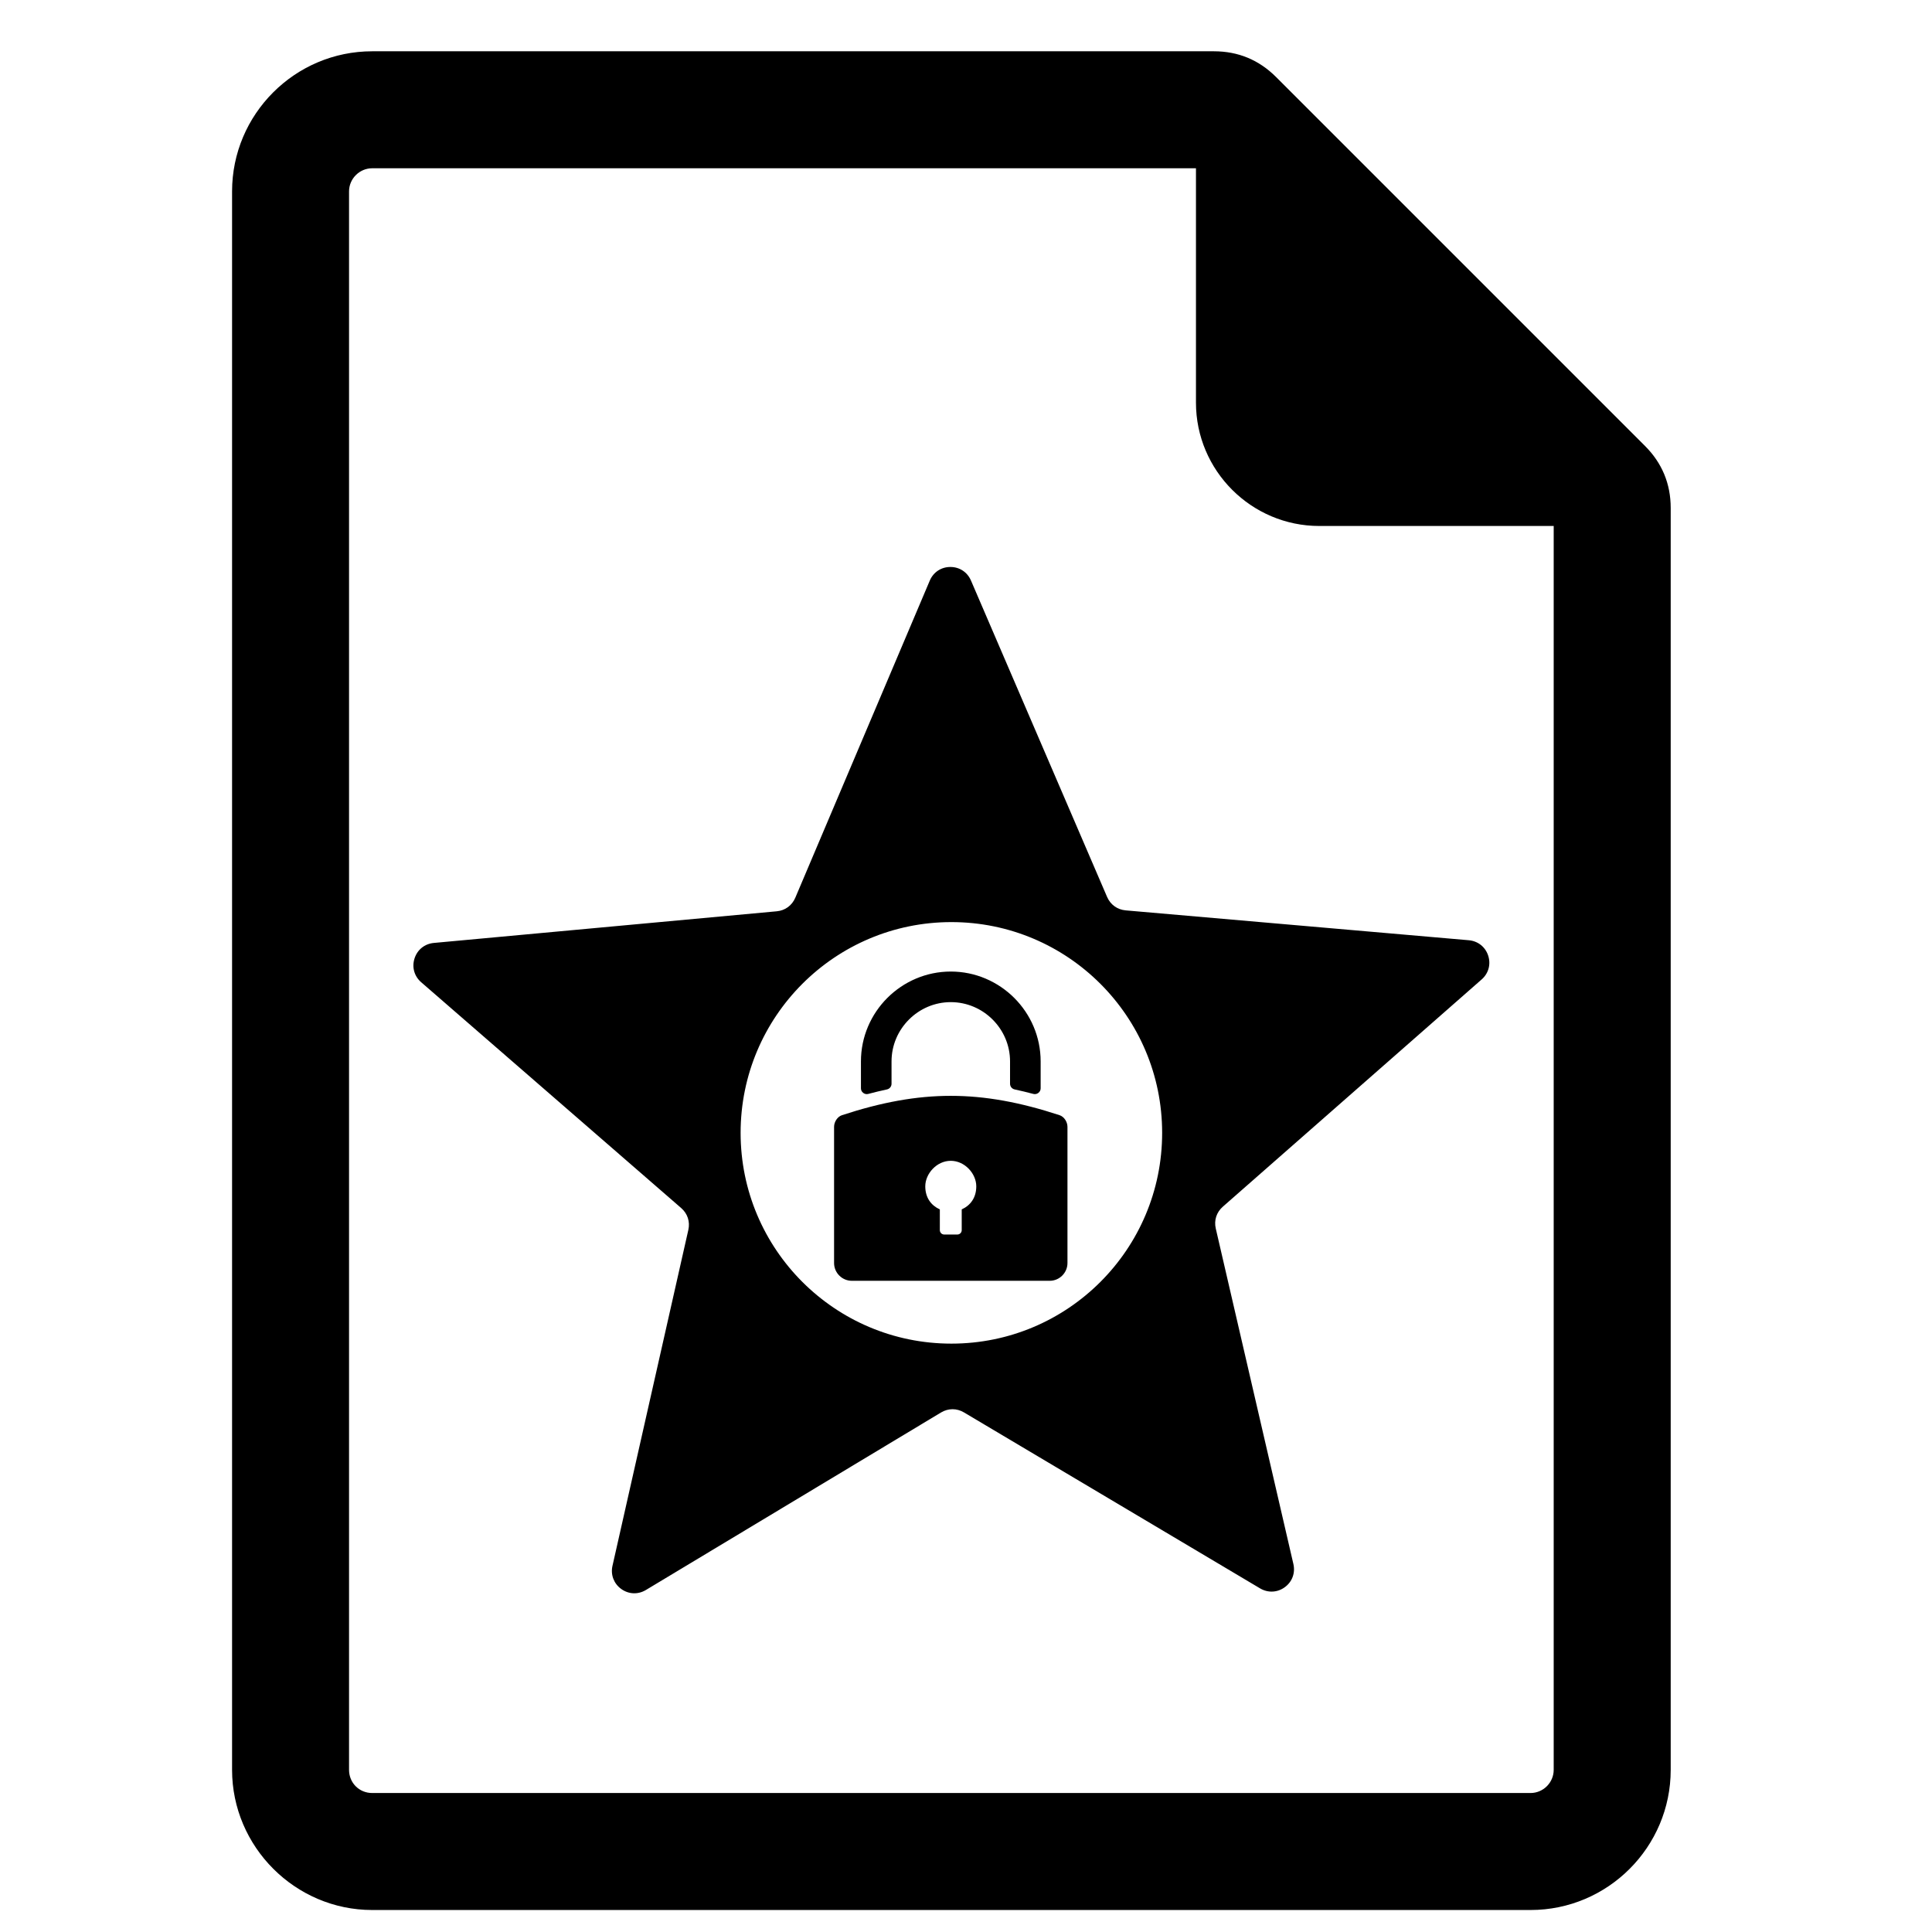 <?xml version="1.0" encoding="UTF-8"?>
<!-- Uploaded to: SVG Repo, www.svgrepo.com, Generator: SVG Repo Mixer Tools -->
<svg fill="#000000" width="800px" height="800px" version="1.1" viewBox="144 144 512 512" xmlns="http://www.w3.org/2000/svg">
 <path d="m555.74 283.39h-62.117c-17.996 0-32.68-14.68-32.68-32.68v-62.117h-218.31c-3.356 0-6.133 2.766-6.133 6.133v418.3c0 3.449 2.691 6.141 6.133 6.141h306.98c3.363 0 6.133-2.773 6.133-6.141v-329.64zm-19.082 120.17c1.82-1.605 2.481-4 1.723-6.316-0.75-2.301-2.703-3.852-5.125-4.07l-90.918-7.914c-2.246-0.195-4.055-1.512-4.953-3.574l-36.066-83.832c-0.961-2.238-3.039-3.606-5.473-3.598-2.426 0-4.504 1.379-5.449 3.621l-35.633 84.027c-0.883 2.062-2.691 3.394-4.922 3.598l-90.879 8.387c-2.418 0.227-4.363 1.781-5.109 4.102-0.742 2.316-0.078 4.711 1.758 6.309l68.906 59.844c1.691 1.473 2.387 3.606 1.898 5.789l-20.105 89.027c-0.535 2.371 0.348 4.703 2.316 6.133 1.969 1.418 4.457 1.527 6.543 0.27l78.207-47.039c1.93-1.156 4.172-1.156 6.102-0.008l78.453 46.621c2.094 1.238 4.582 1.125 6.543-0.309 1.969-1.434 2.828-3.766 2.285-6.141l-20.57-88.91c-0.504-2.188 0.188-4.316 1.875-5.797l68.586-60.219zm-140.53 96.516c-30.848 0-55.859-25.004-55.859-55.852s25.012-55.859 55.859-55.859 55.852 25.012 55.852 55.859-25.004 55.852-55.852 55.852zm-22.027-66.176c1.668-0.441 3.316-0.844 4.938-1.188 0.723-0.156 1.227-0.773 1.227-1.512v-5.922c0-4.316 1.766-8.238 4.621-11.09 2.844-2.844 6.766-4.613 11.082-4.613 4.309 0 8.238 1.766 11.082 4.613 2.852 2.852 4.621 6.773 4.621 11.09v5.922c0 0.738 0.504 1.355 1.227 1.512 1.621 0.348 3.262 0.742 4.938 1.188 0.48 0.125 0.945 0.031 1.34-0.27 0.387-0.301 0.605-0.73 0.605-1.219v-7.129c0-6.559-2.684-12.512-6.992-16.82-4.316-4.309-10.27-6.992-16.82-6.992-6.551 0-12.504 2.684-16.82 6.992-4.309 4.309-6.992 10.262-6.992 16.82v7.129c0 0.496 0.211 0.914 0.605 1.219 0.395 0.301 0.859 0.395 1.34 0.27zm50.699 5.637c-20.836-6.836-36.832-6.836-57.668 0-1.227 0.402-2.094 1.797-2.094 3.086v36.098c0 2.582 2.117 4.703 4.703 4.703h52.445c2.59 0 4.703-2.125 4.703-4.703v-36.098c0-1.285-0.867-2.684-2.094-3.086zm-25.934 24.965v5.504c0 0.637-0.52 1.156-1.156 1.156h-3.488c-0.637 0-1.156-0.52-1.156-1.156v-5.504c-2.277-1.031-3.859-3.062-3.859-6.117 0-3.34 3.023-6.758 6.758-6.758 3.727 0 6.758 3.418 6.758 6.758 0 3.055-1.582 5.086-3.859 6.117zm-156.22-306.91h223.07c6.41 0 11.914 2.285 16.449 6.812l97.777 97.777c4.527 4.527 6.812 10.039 6.812 16.441v334.41c0 20.469-16.672 37.141-37.141 37.141h-306.98c-20.387 0-37.133-16.75-37.133-37.141v-418.3c0-20.469 16.664-37.141 37.141-37.141z" fill-rule="evenodd"/>
</svg>